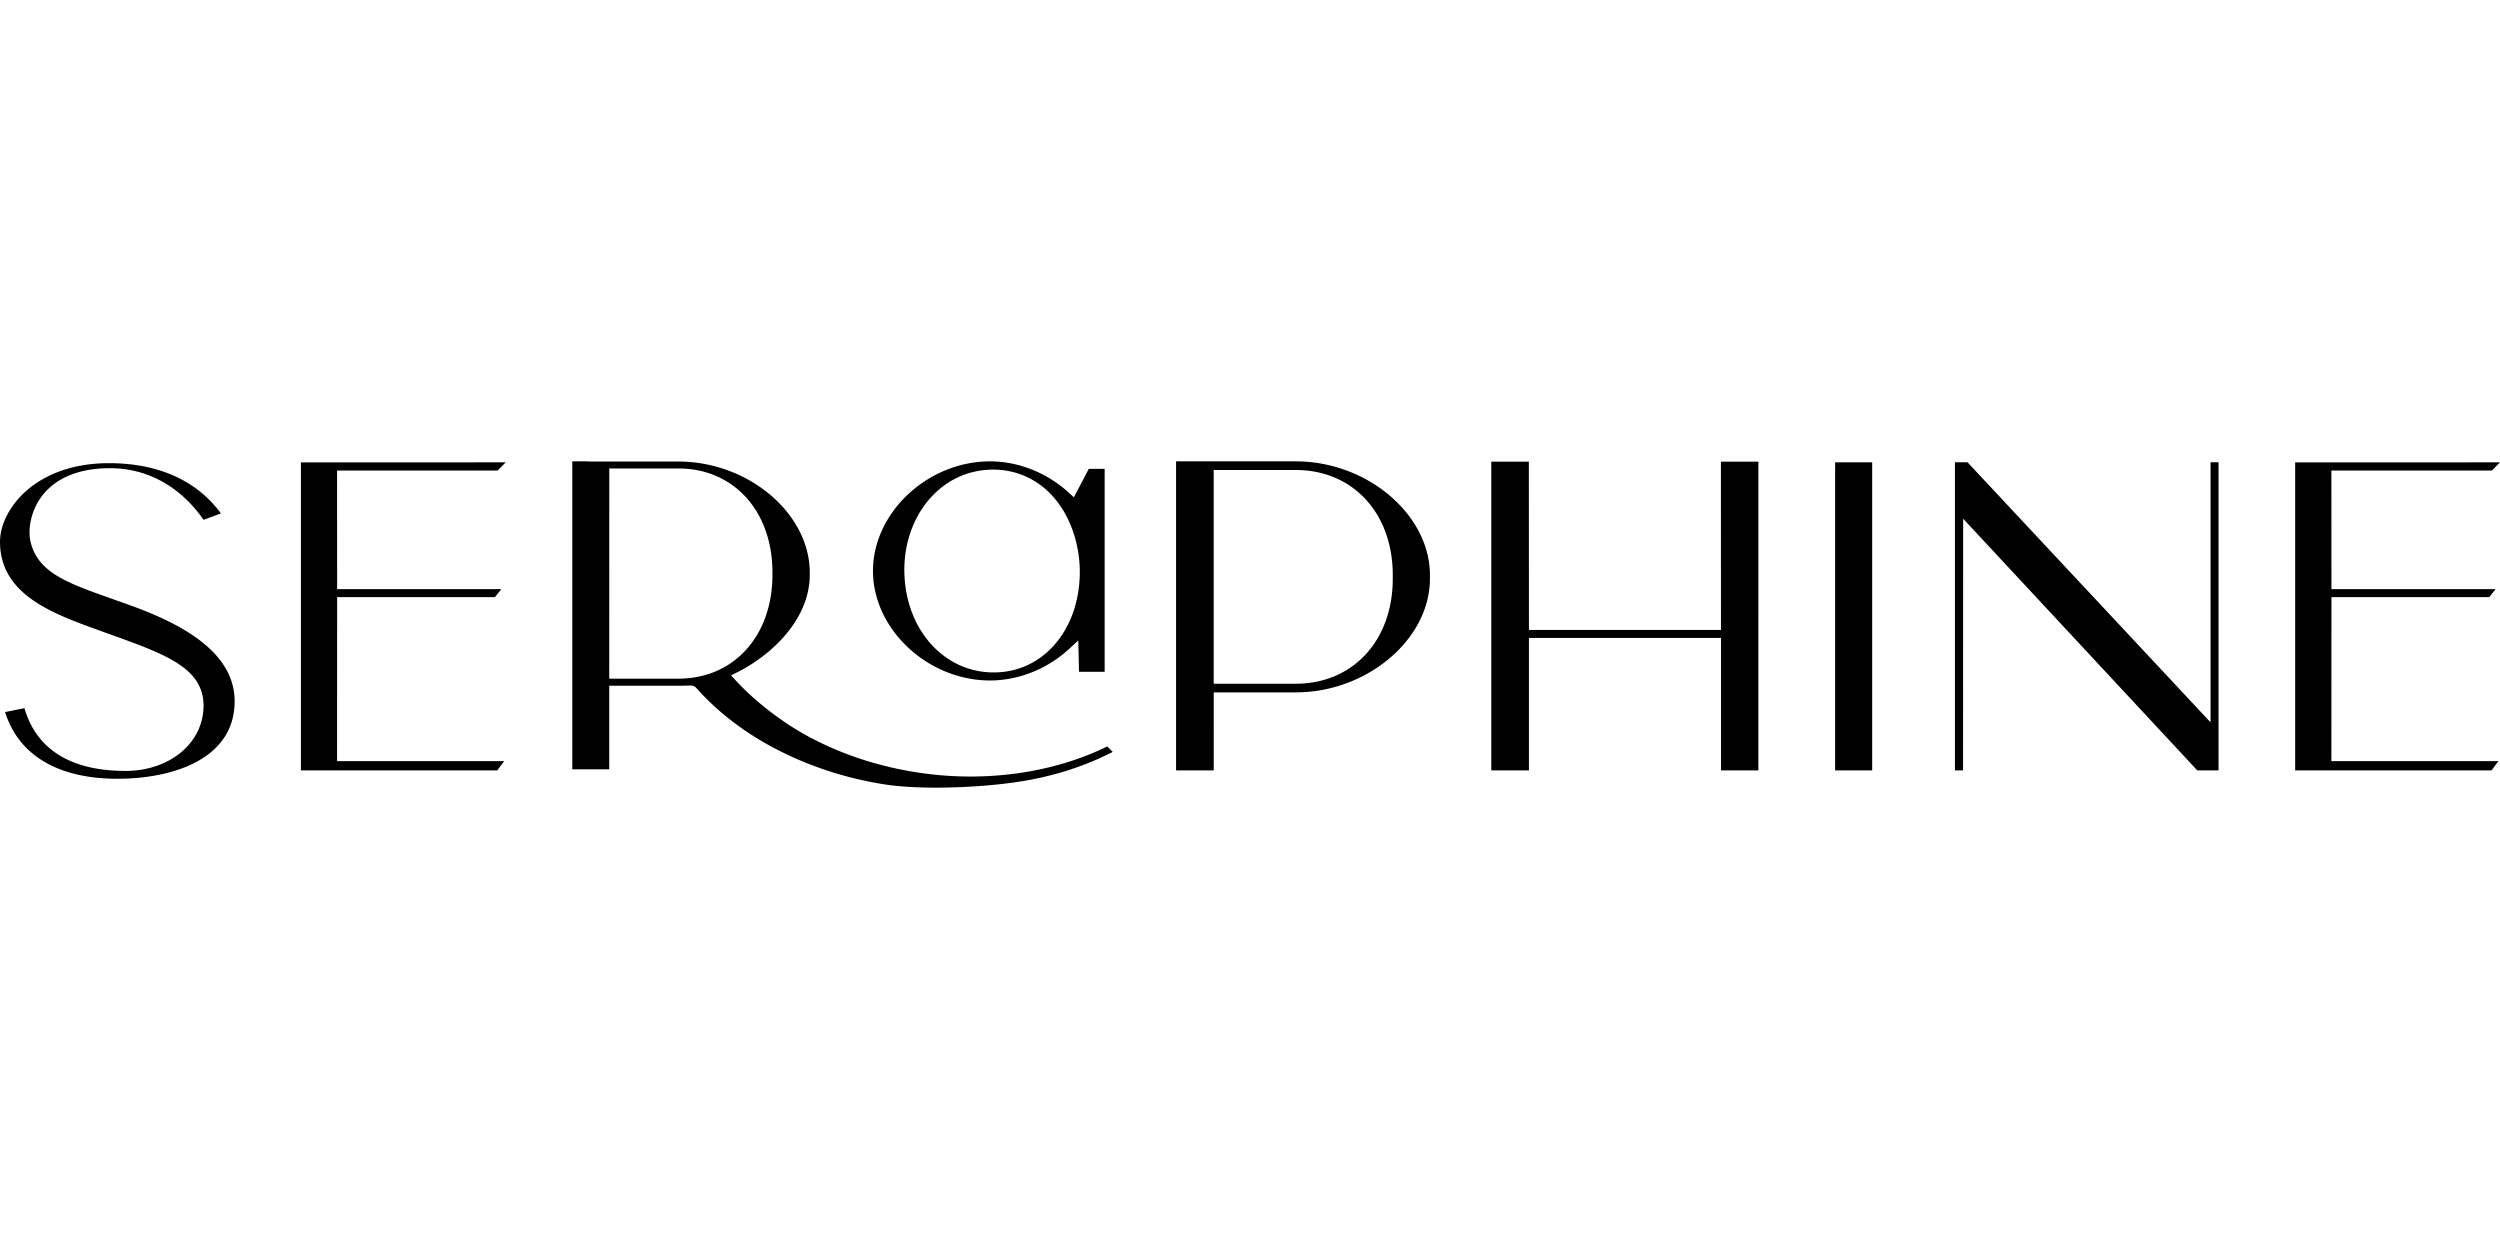 <?xml version="1.0"?>
<svg xmlns="http://www.w3.org/2000/svg" viewBox="0 -96.77 523.24 261.62"><path d="M6.38 16.55c-.56-2.43.01-6.51 2.58-9.74 2.03-2.55 6.11-5.59 14.05-5.59 7.83 0 14.75 3.83 19.6 10.81l3.63-1.35C41.17 3.79 33.11.17 22.82.17 7.25.17 0 9.98 0 16.62 0 27.7 11.05 31.67 20.79 35.18l2.74.99c11.11 4.01 19.13 6.9 19.07 14.84-.06 7.74-7.07 13.57-16.32 13.57-14.2 0-19.38-6.89-21.16-13.13l-4.05.81c2.8 9.02 11.08 13.96 23.49 13.96 11.87 0 24.55-4.26 24.55-16.21.01-10.93-12.59-16.75-22.07-20.17l-3.71-1.32c-9.29-3.29-15.44-5.46-16.95-11.97m97.78-14.84L105.84 0 62.98.01v64.46h41.09l1.46-1.94H70.55l.01-34.32h33.03l1.34-1.68H70.56l-.01-24.82h33.61zm121.5 25.5c-1.45 9.06-7.48 15.58-15.38 16.61-.77.1-1.55.15-2.32.15-3.88 0-7.61-1.27-10.69-3.69-4.35-3.41-7.14-8.69-7.83-14.87-1.34-11.96 5.71-22.38 16.05-23.73C214.4.51 222 5.88 224.86 15.34a26.84 26.84 0 0 1 .97 4.66c.27 2.4.21 4.82-.17 7.21m.17 16.63h5.37V1.36h-3.32l-3.12 5.95-1.16-1.05c-4.52-4.11-10.49-6.47-16.38-6.47-13.06 0-24.51 10.72-24.51 22.93 0 12.22 11.46 22.93 24.51 22.93 5.94 0 11.95-2.39 16.49-6.56l1.97-1.81.15 6.56zm-83.84 1.43h-14.48l.01-43.99h14.47c11.59 0 19.68 8.95 19.68 21.76v.48c0 12.81-8.09 21.75-19.68 21.75m71.41 21.55c7.02-1.09 13.57-3.18 19.49-6.22-.44-.46-.86-.88-1.16-1.14-11.81 5.81-26.73 7.72-41.07 5.22-7.74-1.33-14.97-3.8-21.5-7.32-5.37-2.89-11.14-7.34-15.07-11.6L153 44.58l1.44-.72c6.94-3.49 15.04-10.92 15.04-20.34v-.45c0-12.38-12.85-23.24-27.5-23.24H123.1l.02-.04h-3.34v64.46h7.73v-17.5h14.48c.91 0 1.52-.02 1.92-.03.16-.01.32-.01.46-.01.57 0 .98.07 1.35.49 4.39 4.95 9.86 9.18 16.26 12.57 6.92 3.67 14.55 6.22 22.7 7.56 8.07 1.33 20.82.73 28.72-.51m78.1-42.46c0 12.94-8.35 21.97-20.31 21.97h-17.17V1.6h17.17c11.96 0 20.31 9.04 20.31 21.97v.79zm7.78-.02v-.74c0-12.68-13.13-23.81-28.09-23.81h-25.04v64.68h7.88V48.14h17.17c14.95 0 28.08-11.12 28.08-23.8m60.92 40.13h7.82V-.14c-.06 0-.12 0-.17-.01v.01h-7.67l.01 35.21H320l-.02-35.21h-7.86v64.61H320V36.75h40.2v27.72zm23.88 0h7.76V-.01h-7.75l-.01 2.76v61.72zm75.81 0h4.44V-.02h-1.67v54.43L411.79-.02h-2.63v64.49h1.7l.02-52.68 49.01 52.68zM523.24 0l-42.87.01v64.46h41.09l1.46-1.94h-34.97l.01-34.32h33.03l1.34-1.68h-34.37l-.01-24.82h33.61L523.24 0z"/></svg>
